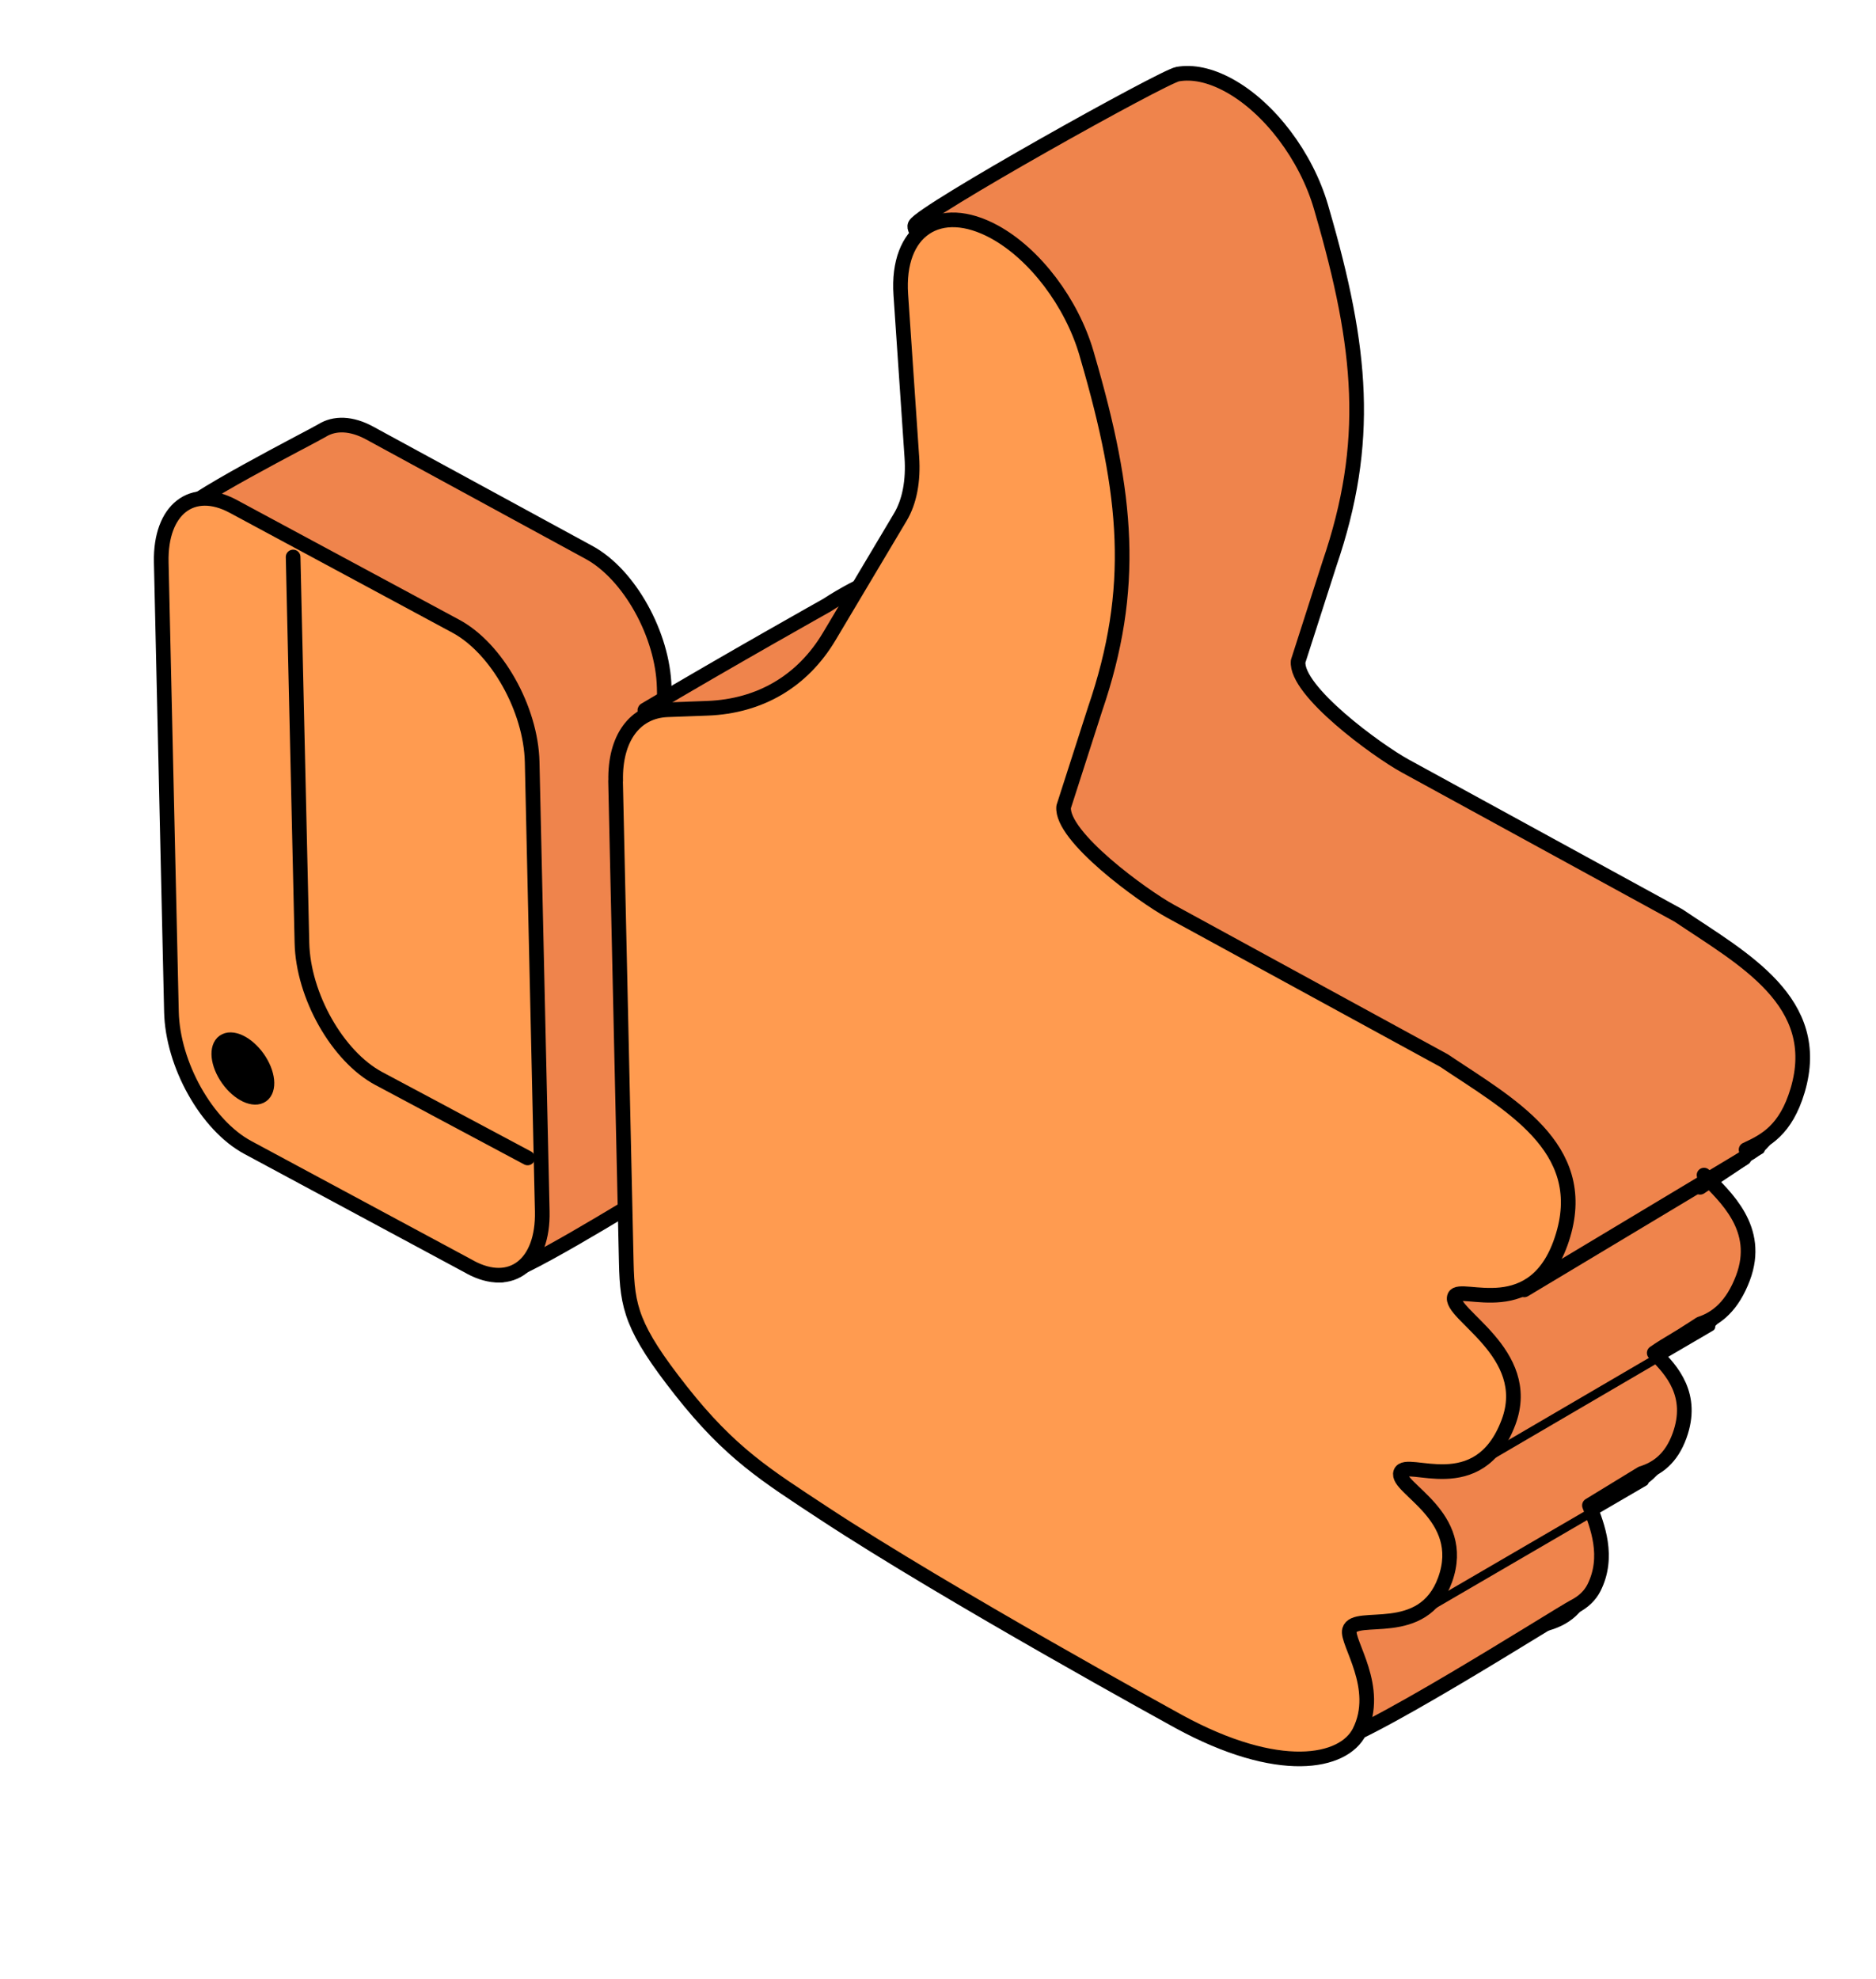<?xml version="1.0" encoding="UTF-8"?> <svg xmlns="http://www.w3.org/2000/svg" width="128" height="135" viewBox="0 0 128 135" fill="none"> <path d="M35.121 80.302L26.193 73.1C23.441 71.601 21.147 67.476 21.068 63.882L16.429 38.068C16.413 37.376 11.864 35.88 12.003 35.338C12.256 34.352 21.32 29.776 21.975 29.371C22.829 28.843 23.964 28.859 25.222 29.543L40.188 37.688C42.94 39.181 45.234 43.312 45.319 46.906L45.998 77.445C46.043 79.499 45.356 80.934 44.245 81.508C43.579 81.852 34.863 87.315 33.959 86.986C33.733 86.904 34.805 82.129 34.57 82.001L35.121 80.302Z" fill="#EF844C" stroke="black" stroke-miterlimit="10" stroke-linecap="round" stroke-linejoin="round"></path> <path d="M32.092 86.451L16.899 78.28C14.106 76.774 11.777 72.632 11.697 69.023L11.002 38.358C10.922 34.752 13.117 33.043 15.911 34.545L31.101 42.723C33.895 44.223 36.223 48.37 36.309 51.979L36.998 82.641C37.078 86.25 34.883 87.957 32.09 86.454L32.092 86.451Z" fill="#FF9B50" stroke="black" stroke-miterlimit="10" stroke-linecap="round" stroke-linejoin="round"></path> <path d="M36 79L25.845 73.581C23.029 72.074 20.682 67.931 20.601 64.321L20 38" stroke="black" stroke-miterlimit="10" stroke-linecap="round" stroke-linejoin="round"></path> <path d="M56.952 44.274L57.683 77.148C57.751 80.172 58.048 81.609 61.42 85.882C64.792 90.156 67.205 91.632 71.171 94.241C79.566 99.763 95.393 108.44 95.393 108.44C102.224 112.169 106.655 111.301 107.744 109.144C109.255 106.151 106.829 103.02 107.064 102.207C107.433 100.929 112.092 102.932 113.592 98.778C115.178 94.389 110.176 92.52 110.559 91.46C110.931 90.432 115.89 93.461 117.925 88.027C119.7 83.284 113.769 80.63 114.241 79.449C114.594 78.564 119.815 81.418 121.651 75.274C123.454 69.237 117.9 66.299 113.516 63.355L94.858 53.175C92.947 52.131 87.351 48.067 87.547 46.046L89.686 39.401C92.517 31.137 91.915 24.748 89.186 15.38L89.109 15.111C88.097 11.645 85.586 8.33 82.818 6.82C79.046 4.763 76.128 6.719 76.429 11.101L77.182 22.181C77.294 23.808 77.024 25.218 76.401 26.267L71.546 34.415C69.725 37.471 66.821 39.182 63.232 39.321L60.112 39.545C58.98 39.589 56.419 41.288 56.419 41.288C56.419 41.288 49.743 45.029 44.009 48.438C43.695 48.625 51.632 51.576 51.641 51.98L56.952 44.274Z" fill="#EF844C" stroke="black" stroke-miterlimit="10" stroke-linecap="round" stroke-linejoin="round"></path> <path d="M119.135 78.435C120.469 77.824 121.847 77.094 122.651 74.396C124.453 68.348 118.904 65.405 114.522 62.456L95.878 52.258C93.969 51.213 88.377 47.141 88.573 45.117L90.71 38.46C93.539 30.181 92.938 23.781 90.211 14.397L90.134 14.127C89.122 10.655 86.613 7.334 83.847 5.821C82.549 5.111 81.351 4.878 80.351 5.058C79.352 5.238 62.952 14.396 62.445 15.335C61.988 16.182 66.946 19.084 67.039 20.449L70.003 28.049C70.115 29.679 69.656 29.673 69.033 30.724L72.584 33.465C70.764 36.527 67.862 38.241 64.276 38.38L61.543 38.481C59.306 38.568 57.943 40.443 58.008 43.342H58L58.731 76.273C58.799 79.302 59.096 80.743 62.465 85.023C65.835 89.304 68.247 90.783 72.209 93.396C80.598 98.928 88.477 111.593 88.477 111.593C91.174 113.069 88.516 118.754 90.406 118.996C92.145 119.219 106.435 110.107 107.396 109.618C108.035 109.294 108.492 108.847 108.755 108.326C109.825 106.2 108.983 104.092 108.448 102.704L112.014 100.524C113.074 100.201 114.035 99.506 114.599 97.942C115.587 95.199 114.098 93.496 112.868 92.302C112.868 92.302 113.343 91.964 114.021 91.569C114.47 91.307 115.026 90.955 115.46 90.674C115.615 90.574 116.004 90.321 116.004 90.321C117.123 89.962 118.208 89.097 118.928 87.171C120.18 83.818 117.73 81.655 116.267 80.169" fill="#EF844C"></path> <path d="M119.135 78.435C120.469 77.824 121.847 77.094 122.651 74.396C124.453 68.348 118.904 65.405 114.522 62.456L95.878 52.258C93.969 51.213 88.377 47.141 88.573 45.117L90.71 38.46C93.539 30.181 92.938 23.781 90.211 14.397L90.134 14.127C89.122 10.655 86.613 7.334 83.847 5.821C82.549 5.111 81.351 4.878 80.351 5.058C79.352 5.238 62.952 14.396 62.445 15.335C61.988 16.182 66.946 19.084 67.039 20.449L70.003 28.049C70.115 29.679 69.656 29.673 69.033 30.724L72.584 33.465C70.764 36.527 67.862 38.241 64.276 38.38L61.543 38.481C59.306 38.568 57.943 40.443 58.008 43.342H58L58.731 76.273C58.799 79.302 59.096 80.743 62.465 85.023C65.835 89.304 68.247 90.783 72.209 93.396C80.598 98.928 88.477 111.593 88.477 111.593C91.174 113.069 88.516 118.754 90.406 118.996C92.146 119.219 106.435 110.107 107.396 109.618C108.035 109.294 108.492 108.847 108.755 108.326C109.825 106.2 108.983 104.092 108.448 102.704L112.014 100.525C113.074 100.201 114.035 99.506 114.599 97.941C115.587 95.199 114.098 93.496 112.868 92.302C112.868 92.302 113.343 91.964 114.021 91.569C114.47 91.307 115.026 90.955 115.46 90.674C115.615 90.574 116.004 90.321 116.004 90.321C117.123 89.962 118.208 89.097 118.928 87.171C120.18 83.818 117.73 81.655 116.267 80.169" stroke="black" stroke-miterlimit="10" stroke-linecap="round" stroke-linejoin="round"></path> <path d="M116 81L119 79L116 81Z" fill="#EF844C"></path> <path d="M116 81L119 79" stroke="black" stroke-miterlimit="10" stroke-linecap="round" stroke-linejoin="round"></path> <path d="M42 53.274L42.731 86.148C42.799 89.172 43.096 90.609 46.465 94.883C49.835 99.156 52.247 100.632 56.209 103.241C64.598 108.763 80.412 117.441 80.412 117.441C87.239 121.169 91.667 120.301 92.755 118.144C94.264 115.151 91.84 112.021 92.075 111.207C92.444 109.929 97.099 111.932 98.599 107.778C100.183 103.389 95.185 101.52 95.568 100.46C95.939 99.432 100.894 102.461 102.928 97.027C104.702 92.284 98.775 89.631 99.246 88.449C99.6 87.564 104.817 90.418 106.651 84.274C108.453 78.237 102.903 75.299 98.522 72.354L79.878 62.175C77.969 61.131 72.377 57.067 72.573 55.046L74.71 48.401C77.539 40.137 76.938 33.748 74.21 24.38L74.134 24.111C73.122 20.645 70.613 17.33 67.847 15.819C64.078 13.763 61.163 15.719 61.462 20.101L62.215 31.181C62.327 32.808 62.057 34.218 61.435 35.267L56.583 43.415C54.764 46.471 51.862 48.183 48.276 48.321L45.543 48.422C43.306 48.509 41.943 50.381 42.008 53.274H42Z" fill="#FF9B50" stroke="black" stroke-miterlimit="10" stroke-linecap="round" stroke-linejoin="round"></path> <path d="M119 79L104 88" stroke="black" stroke-miterlimit="10" stroke-linecap="round" stroke-linejoin="round"></path> <path d="M118.993 79.09L118.819 79.191" stroke="black" stroke-width="0.6" stroke-miterlimit="10" stroke-linecap="round" stroke-linejoin="round"></path> <path d="M119.144 79.001L118.992 79.089" stroke="black" stroke-width="0.6" stroke-miterlimit="10" stroke-linecap="round" stroke-linejoin="round"></path> <path d="M120.109 78.439L119.144 79.001" stroke="black" stroke-width="0.6" stroke-miterlimit="10" stroke-linecap="round" stroke-linejoin="round"></path> <path d="M116.733 90.517L100.555 99.977" stroke="black" stroke-width="0.6" stroke-miterlimit="10" stroke-linecap="round" stroke-linejoin="round"></path> <path d="M112.19 101.084L96.738 110.087" stroke="black" stroke-width="0.6" stroke-miterlimit="10" stroke-linecap="round" stroke-linejoin="round"></path> <path d="M15.495 73.668C14.75 72.621 14.628 71.426 15.223 71C15.817 70.575 16.903 71.079 17.648 72.127C18.393 73.175 18.515 74.369 17.92 74.795C17.326 75.22 16.24 74.716 15.495 73.668Z" fill="black" stroke="black" stroke-width="0.832" stroke-miterlimit="10" stroke-linejoin="round"></path> </svg> 